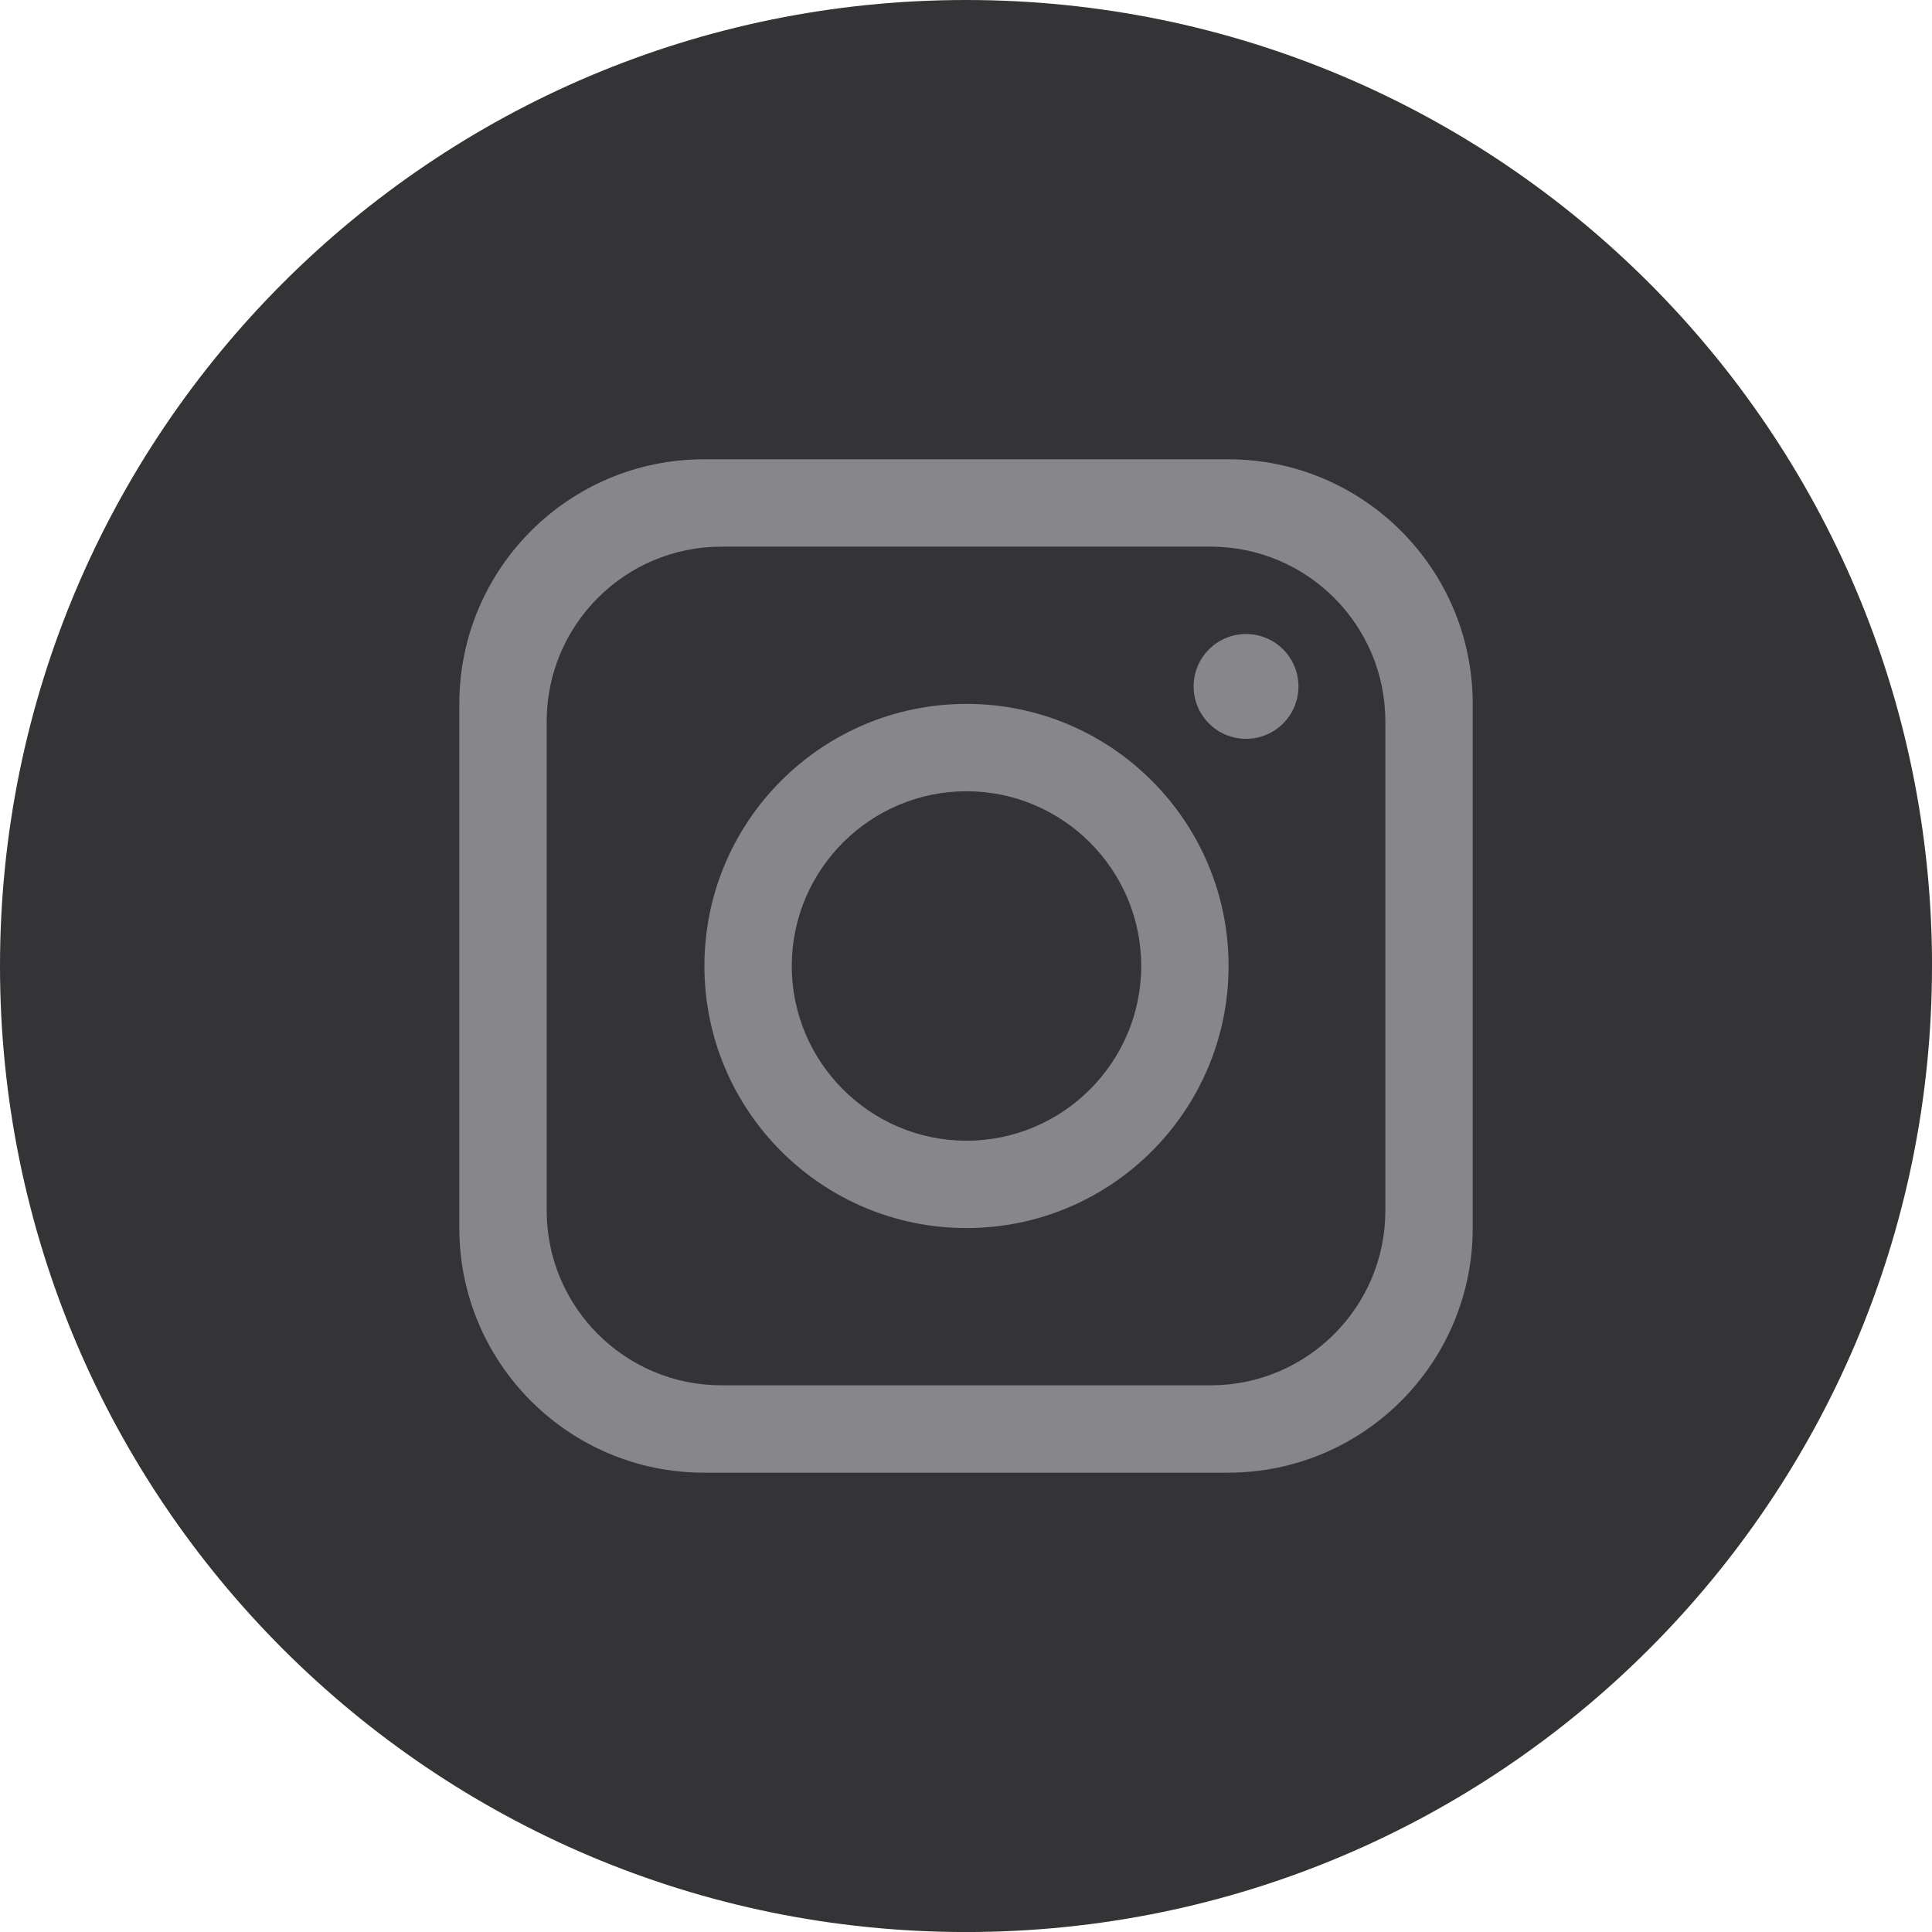 <?xml version="1.0" encoding="UTF-8"?> <svg xmlns="http://www.w3.org/2000/svg" id="Layer_1" data-name="Layer 1" viewBox="0 0 52.855 52.855"><defs><style> .cls-1 { fill: #86868b; } .cls-1, .cls-2 { stroke-width: 0px; } .cls-2 { fill: #343436; } </style></defs><path class="cls-2" d="m52.855,26.428c0,14.596-11.832,26.428-26.428,26.428h0C11.832,52.855,0,41.023,0,26.428h0C0,11.832,11.832,0,26.428,0h0c14.596,0,26.428,11.832,26.428,26.428h0Z"></path><path class="cls-1" d="m33.598,12.565h-14.34c-3.695,0-6.692,2.997-6.692,6.692v14.34c0,3.695,2.997,6.692,6.692,6.692h14.34c3.695,0,6.692-2.997,6.692-6.692v-14.34c0-3.695-2.997-6.692-6.692-6.692Zm4.302,20.554c0,2.639-2.142,4.78-4.78,4.78h-13.384c-2.639,0-4.78-2.142-4.78-4.78v-13.384c0-2.639,2.142-4.78,4.78-4.78h13.384c2.639,0,4.78,2.142,4.78,4.78v13.384Z"></path><path class="cls-1" d="m26.441,19.257c-3.958,0-7.17,3.212-7.17,7.17s3.212,7.17,7.17,7.17,7.17-3.212,7.17-7.17-3.212-7.17-7.17-7.17Zm0,11.95c-2.634,0-4.78-2.146-4.78-4.78s2.146-4.78,4.78-4.78,4.78,2.146,4.78,4.78-2.146,4.78-4.78,4.78Z"></path><circle class="cls-1" cx="34.089" cy="18.779" r="1.434"></circle></svg> 